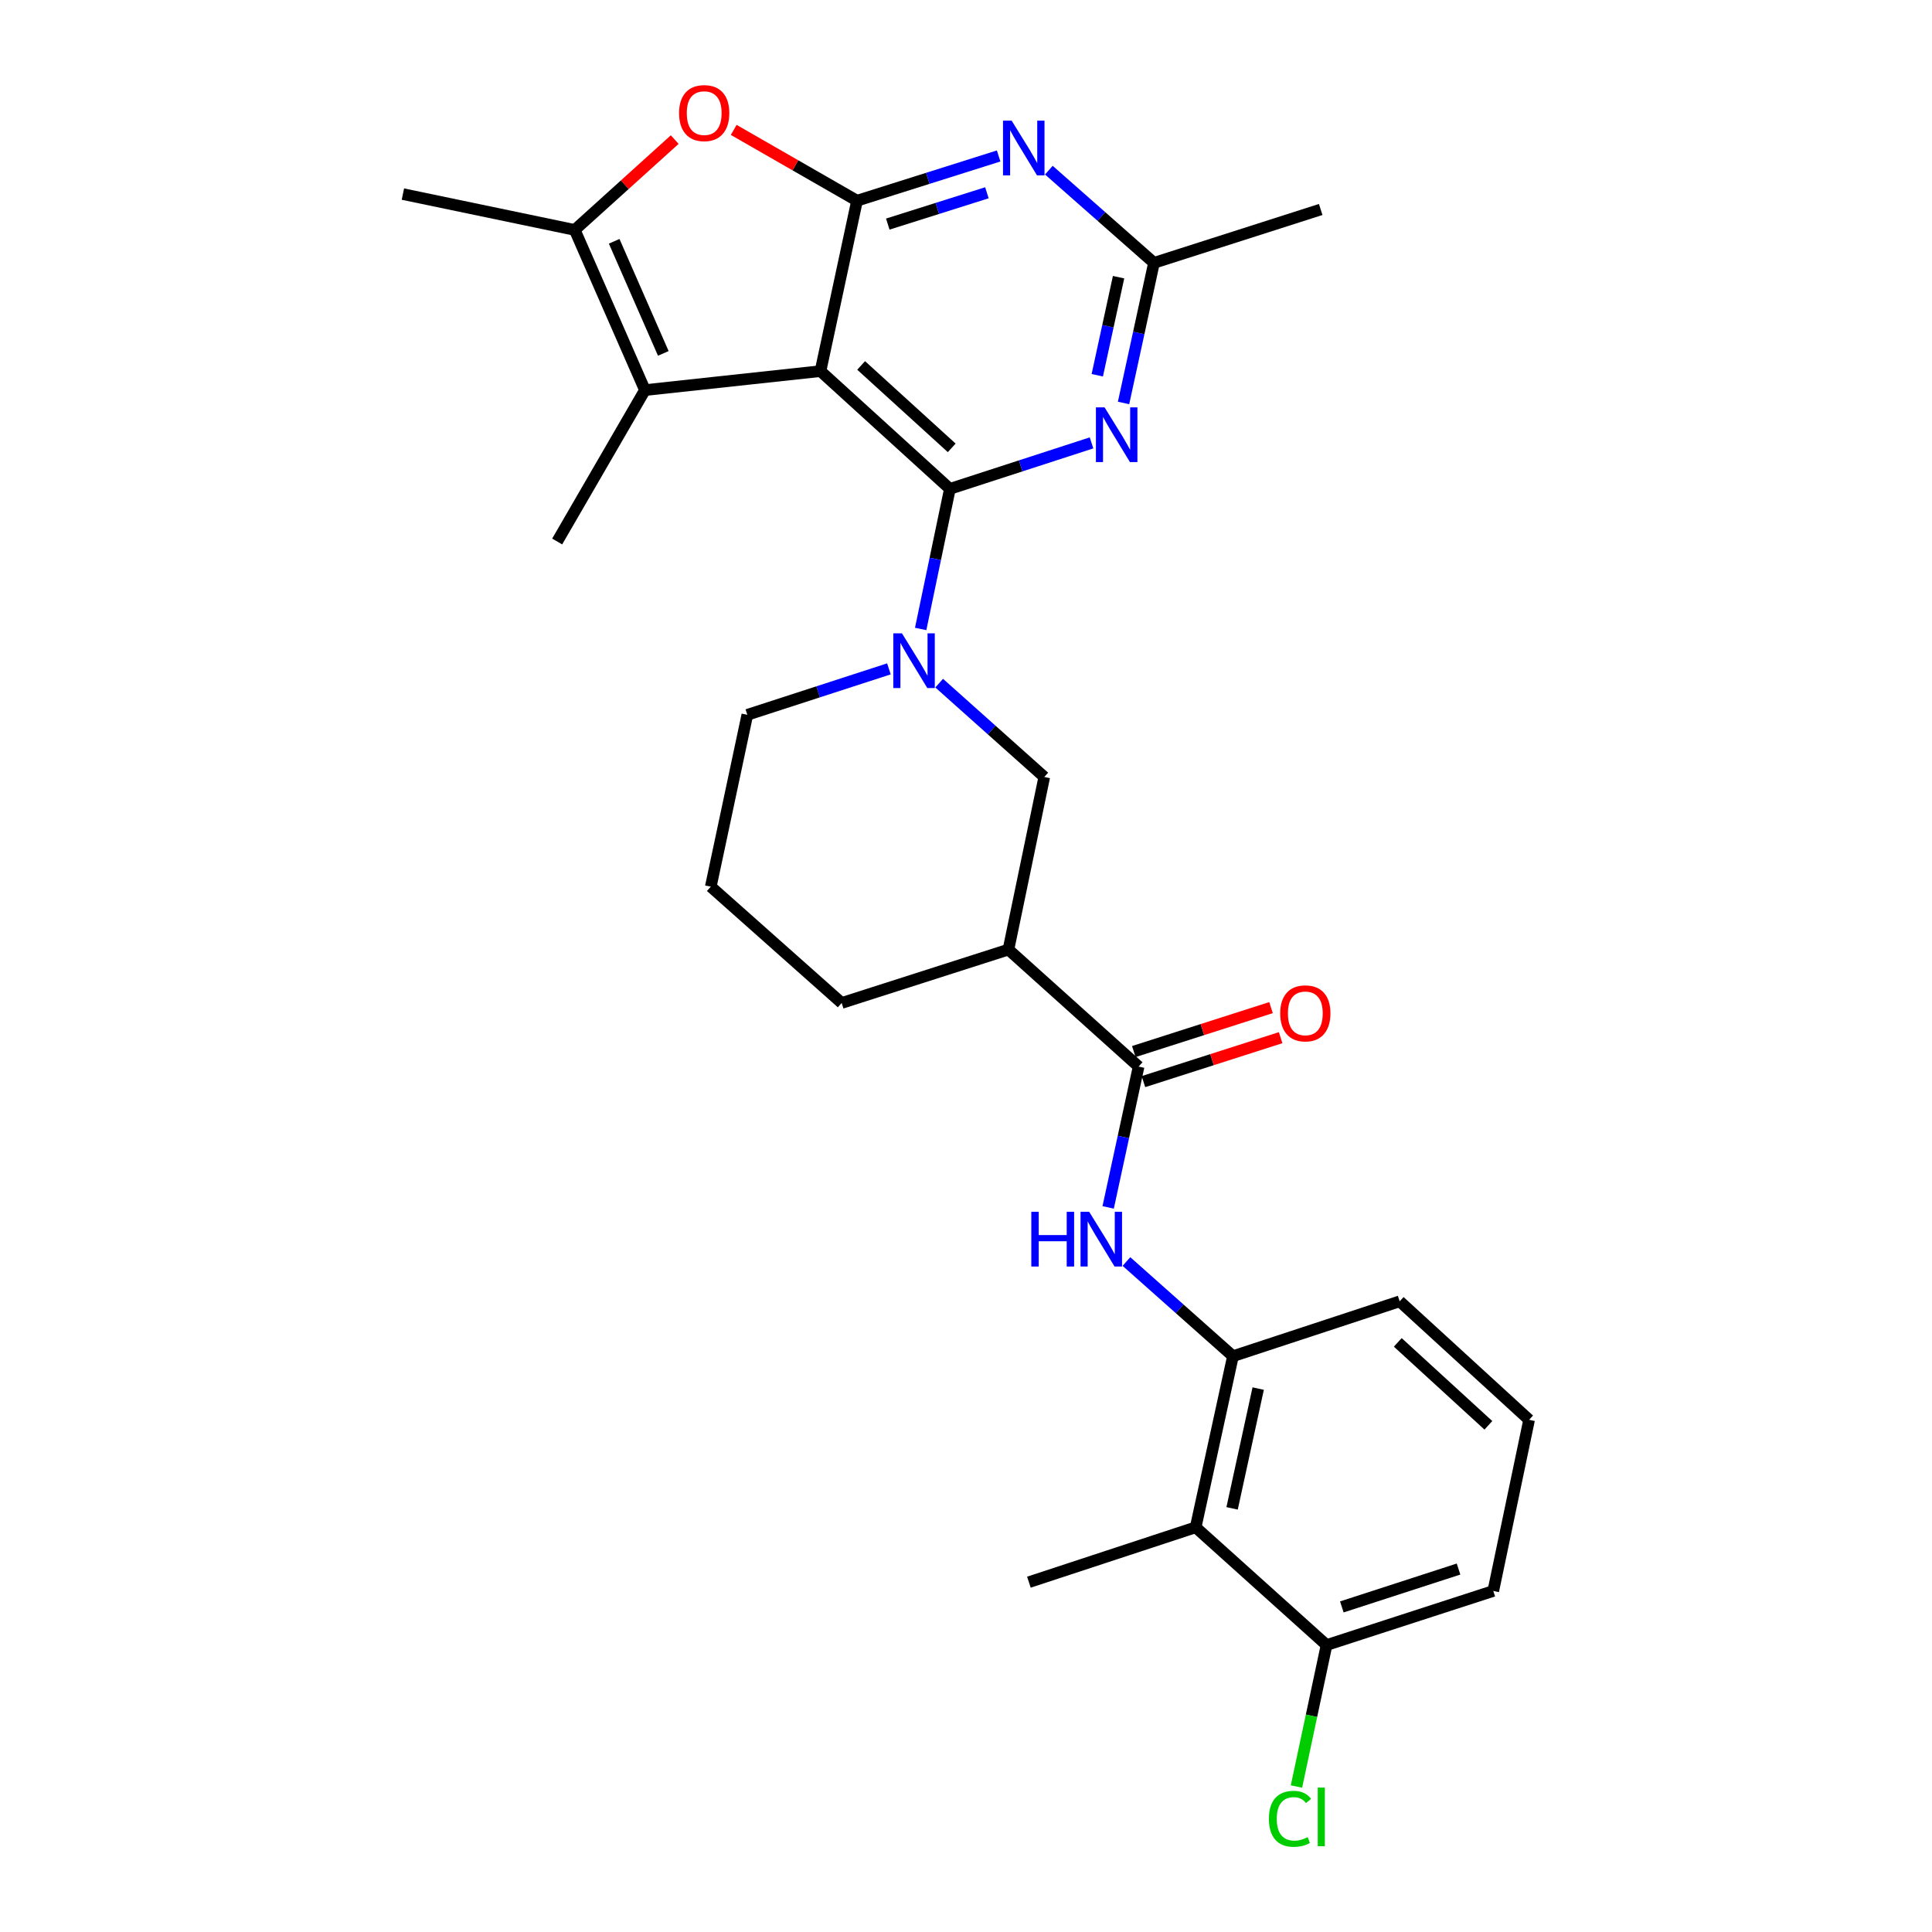 <?xml version='1.0' encoding='iso-8859-1'?>
<svg version='1.1' baseProfile='full'
              xmlns='http://www.w3.org/2000/svg'
                      xmlns:rdkit='http://www.rdkit.org/xml'
                      xmlns:xlink='http://www.w3.org/1999/xlink'
                  xml:space='preserve'
width='1000px' height='1000px' viewBox='0 0 1000 1000'>
<!-- END OF HEADER -->
<rect style='opacity:1.0;fill:#FFFFFF;stroke:none' width='1000' height='1000' x='0' y='0'> </rect>
<path class='bond-0' d='M 491.66,253.035 L 424.685,192.094' style='fill:none;fill-rule:evenodd;stroke:#000000;stroke-width:6px;stroke-linecap:butt;stroke-linejoin:miter;stroke-opacity:1' />
<path class='bond-0' d='M 492.607,231.811 L 445.725,189.153' style='fill:none;fill-rule:evenodd;stroke:#000000;stroke-width:6px;stroke-linecap:butt;stroke-linejoin:miter;stroke-opacity:1' />
<path class='bond-2' d='M 491.66,253.035 L 484.098,289.292' style='fill:none;fill-rule:evenodd;stroke:#000000;stroke-width:6px;stroke-linecap:butt;stroke-linejoin:miter;stroke-opacity:1' />
<path class='bond-2' d='M 484.098,289.292 L 476.537,325.55' style='fill:none;fill-rule:evenodd;stroke:#0000FF;stroke-width:6px;stroke-linecap:butt;stroke-linejoin:miter;stroke-opacity:1' />
<path class='bond-4' d='M 491.66,253.035 L 528.317,241.134' style='fill:none;fill-rule:evenodd;stroke:#000000;stroke-width:6px;stroke-linecap:butt;stroke-linejoin:miter;stroke-opacity:1' />
<path class='bond-4' d='M 528.317,241.134 L 564.975,229.234' style='fill:none;fill-rule:evenodd;stroke:#0000FF;stroke-width:6px;stroke-linecap:butt;stroke-linejoin:miter;stroke-opacity:1' />
<path class='bond-1' d='M 424.685,192.094 L 443.597,103.883' style='fill:none;fill-rule:evenodd;stroke:#000000;stroke-width:6px;stroke-linecap:butt;stroke-linejoin:miter;stroke-opacity:1' />
<path class='bond-3' d='M 424.685,192.094 L 333.814,201.914' style='fill:none;fill-rule:evenodd;stroke:#000000;stroke-width:6px;stroke-linecap:butt;stroke-linejoin:miter;stroke-opacity:1' />
<path class='bond-6' d='M 443.597,103.883 L 411.683,85.559' style='fill:none;fill-rule:evenodd;stroke:#000000;stroke-width:6px;stroke-linecap:butt;stroke-linejoin:miter;stroke-opacity:1' />
<path class='bond-6' d='M 411.683,85.559 L 379.769,67.235' style='fill:none;fill-rule:evenodd;stroke:#FF0000;stroke-width:6px;stroke-linecap:butt;stroke-linejoin:miter;stroke-opacity:1' />
<path class='bond-28' d='M 443.597,103.883 L 480.244,92.306' style='fill:none;fill-rule:evenodd;stroke:#000000;stroke-width:6px;stroke-linecap:butt;stroke-linejoin:miter;stroke-opacity:1' />
<path class='bond-28' d='M 480.244,92.306 L 516.891,80.729' style='fill:none;fill-rule:evenodd;stroke:#0000FF;stroke-width:6px;stroke-linecap:butt;stroke-linejoin:miter;stroke-opacity:1' />
<path class='bond-28' d='M 459.512,115.987 L 485.165,107.883' style='fill:none;fill-rule:evenodd;stroke:#000000;stroke-width:6px;stroke-linecap:butt;stroke-linejoin:miter;stroke-opacity:1' />
<path class='bond-28' d='M 485.165,107.883 L 510.818,99.778' style='fill:none;fill-rule:evenodd;stroke:#0000FF;stroke-width:6px;stroke-linecap:butt;stroke-linejoin:miter;stroke-opacity:1' />
<path class='bond-13' d='M 486.109,353.589 L 513.311,377.879' style='fill:none;fill-rule:evenodd;stroke:#0000FF;stroke-width:6px;stroke-linecap:butt;stroke-linejoin:miter;stroke-opacity:1' />
<path class='bond-13' d='M 513.311,377.879 L 540.512,402.168' style='fill:none;fill-rule:evenodd;stroke:#000000;stroke-width:6px;stroke-linecap:butt;stroke-linejoin:miter;stroke-opacity:1' />
<path class='bond-17' d='M 460.102,346.203 L 423.458,358.095' style='fill:none;fill-rule:evenodd;stroke:#0000FF;stroke-width:6px;stroke-linecap:butt;stroke-linejoin:miter;stroke-opacity:1' />
<path class='bond-17' d='M 423.458,358.095 L 386.814,369.988' style='fill:none;fill-rule:evenodd;stroke:#000000;stroke-width:6px;stroke-linecap:butt;stroke-linejoin:miter;stroke-opacity:1' />
<path class='bond-7' d='M 333.814,201.914 L 297.486,119.012' style='fill:none;fill-rule:evenodd;stroke:#000000;stroke-width:6px;stroke-linecap:butt;stroke-linejoin:miter;stroke-opacity:1' />
<path class='bond-7' d='M 343.327,182.922 L 317.897,124.89' style='fill:none;fill-rule:evenodd;stroke:#000000;stroke-width:6px;stroke-linecap:butt;stroke-linejoin:miter;stroke-opacity:1' />
<path class='bond-19' d='M 333.814,201.914 L 288.392,280.279' style='fill:none;fill-rule:evenodd;stroke:#000000;stroke-width:6px;stroke-linecap:butt;stroke-linejoin:miter;stroke-opacity:1' />
<path class='bond-11' d='M 581.552,208.575 L 589.424,172.315' style='fill:none;fill-rule:evenodd;stroke:#0000FF;stroke-width:6px;stroke-linecap:butt;stroke-linejoin:miter;stroke-opacity:1' />
<path class='bond-11' d='M 589.424,172.315 L 597.296,136.055' style='fill:none;fill-rule:evenodd;stroke:#000000;stroke-width:6px;stroke-linecap:butt;stroke-linejoin:miter;stroke-opacity:1' />
<path class='bond-11' d='M 567.95,194.231 L 573.46,168.849' style='fill:none;fill-rule:evenodd;stroke:#0000FF;stroke-width:6px;stroke-linecap:butt;stroke-linejoin:miter;stroke-opacity:1' />
<path class='bond-11' d='M 573.46,168.849 L 578.971,143.467' style='fill:none;fill-rule:evenodd;stroke:#000000;stroke-width:6px;stroke-linecap:butt;stroke-linejoin:miter;stroke-opacity:1' />
<path class='bond-5' d='M 542.88,88.072 L 570.088,112.064' style='fill:none;fill-rule:evenodd;stroke:#0000FF;stroke-width:6px;stroke-linecap:butt;stroke-linejoin:miter;stroke-opacity:1' />
<path class='bond-5' d='M 570.088,112.064 L 597.296,136.055' style='fill:none;fill-rule:evenodd;stroke:#000000;stroke-width:6px;stroke-linecap:butt;stroke-linejoin:miter;stroke-opacity:1' />
<path class='bond-29' d='M 349.231,72.25 L 323.358,95.631' style='fill:none;fill-rule:evenodd;stroke:#FF0000;stroke-width:6px;stroke-linecap:butt;stroke-linejoin:miter;stroke-opacity:1' />
<path class='bond-29' d='M 323.358,95.631 L 297.486,119.012' style='fill:none;fill-rule:evenodd;stroke:#000000;stroke-width:6px;stroke-linecap:butt;stroke-linejoin:miter;stroke-opacity:1' />
<path class='bond-20' d='M 297.486,119.012 L 208.539,100.462' style='fill:none;fill-rule:evenodd;stroke:#000000;stroke-width:6px;stroke-linecap:butt;stroke-linejoin:miter;stroke-opacity:1' />
<path class='bond-8' d='M 589.346,552.064 L 521.971,491.496' style='fill:none;fill-rule:evenodd;stroke:#000000;stroke-width:6px;stroke-linecap:butt;stroke-linejoin:miter;stroke-opacity:1' />
<path class='bond-10' d='M 589.346,552.064 L 581.464,588.506' style='fill:none;fill-rule:evenodd;stroke:#000000;stroke-width:6px;stroke-linecap:butt;stroke-linejoin:miter;stroke-opacity:1' />
<path class='bond-10' d='M 581.464,588.506 L 573.582,624.947' style='fill:none;fill-rule:evenodd;stroke:#0000FF;stroke-width:6px;stroke-linecap:butt;stroke-linejoin:miter;stroke-opacity:1' />
<path class='bond-16' d='M 591.837,559.843 L 627.348,548.47' style='fill:none;fill-rule:evenodd;stroke:#000000;stroke-width:6px;stroke-linecap:butt;stroke-linejoin:miter;stroke-opacity:1' />
<path class='bond-16' d='M 627.348,548.47 L 662.859,537.097' style='fill:none;fill-rule:evenodd;stroke:#FF0000;stroke-width:6px;stroke-linecap:butt;stroke-linejoin:miter;stroke-opacity:1' />
<path class='bond-16' d='M 586.855,544.286 L 622.366,532.913' style='fill:none;fill-rule:evenodd;stroke:#000000;stroke-width:6px;stroke-linecap:butt;stroke-linejoin:miter;stroke-opacity:1' />
<path class='bond-16' d='M 622.366,532.913 L 657.877,521.54' style='fill:none;fill-rule:evenodd;stroke:#FF0000;stroke-width:6px;stroke-linecap:butt;stroke-linejoin:miter;stroke-opacity:1' />
<path class='bond-9' d='M 521.971,491.496 L 540.512,402.168' style='fill:none;fill-rule:evenodd;stroke:#000000;stroke-width:6px;stroke-linecap:butt;stroke-linejoin:miter;stroke-opacity:1' />
<path class='bond-30' d='M 521.971,491.496 L 435.647,519.139' style='fill:none;fill-rule:evenodd;stroke:#000000;stroke-width:6px;stroke-linecap:butt;stroke-linejoin:miter;stroke-opacity:1' />
<path class='bond-12' d='M 583.044,652.963 L 610.607,677.462' style='fill:none;fill-rule:evenodd;stroke:#0000FF;stroke-width:6px;stroke-linecap:butt;stroke-linejoin:miter;stroke-opacity:1' />
<path class='bond-12' d='M 610.607,677.462 L 638.171,701.96' style='fill:none;fill-rule:evenodd;stroke:#000000;stroke-width:6px;stroke-linecap:butt;stroke-linejoin:miter;stroke-opacity:1' />
<path class='bond-25' d='M 597.296,136.055 L 683.592,108.43' style='fill:none;fill-rule:evenodd;stroke:#000000;stroke-width:6px;stroke-linecap:butt;stroke-linejoin:miter;stroke-opacity:1' />
<path class='bond-14' d='M 638.171,701.96 L 618.877,790.535' style='fill:none;fill-rule:evenodd;stroke:#000000;stroke-width:6px;stroke-linecap:butt;stroke-linejoin:miter;stroke-opacity:1' />
<path class='bond-14' d='M 651.238,718.723 L 637.732,780.725' style='fill:none;fill-rule:evenodd;stroke:#000000;stroke-width:6px;stroke-linecap:butt;stroke-linejoin:miter;stroke-opacity:1' />
<path class='bond-22' d='M 638.171,701.96 L 724.467,673.564' style='fill:none;fill-rule:evenodd;stroke:#000000;stroke-width:6px;stroke-linecap:butt;stroke-linejoin:miter;stroke-opacity:1' />
<path class='bond-15' d='M 618.877,790.535 L 686.623,851.475' style='fill:none;fill-rule:evenodd;stroke:#000000;stroke-width:6px;stroke-linecap:butt;stroke-linejoin:miter;stroke-opacity:1' />
<path class='bond-23' d='M 618.877,790.535 L 532.553,818.931' style='fill:none;fill-rule:evenodd;stroke:#000000;stroke-width:6px;stroke-linecap:butt;stroke-linejoin:miter;stroke-opacity:1' />
<path class='bond-18' d='M 686.623,851.475 L 678.836,888.086' style='fill:none;fill-rule:evenodd;stroke:#000000;stroke-width:6px;stroke-linecap:butt;stroke-linejoin:miter;stroke-opacity:1' />
<path class='bond-18' d='M 678.836,888.086 L 671.048,924.697' style='fill:none;fill-rule:evenodd;stroke:#00CC00;stroke-width:6px;stroke-linecap:butt;stroke-linejoin:miter;stroke-opacity:1' />
<path class='bond-31' d='M 686.623,851.475 L 772.92,823.478' style='fill:none;fill-rule:evenodd;stroke:#000000;stroke-width:6px;stroke-linecap:butt;stroke-linejoin:miter;stroke-opacity:1' />
<path class='bond-31' d='M 694.527,831.737 L 754.934,812.139' style='fill:none;fill-rule:evenodd;stroke:#000000;stroke-width:6px;stroke-linecap:butt;stroke-linejoin:miter;stroke-opacity:1' />
<path class='bond-24' d='M 386.814,369.988 L 367.901,458.943' style='fill:none;fill-rule:evenodd;stroke:#000000;stroke-width:6px;stroke-linecap:butt;stroke-linejoin:miter;stroke-opacity:1' />
<path class='bond-21' d='M 435.647,519.139 L 367.901,458.943' style='fill:none;fill-rule:evenodd;stroke:#000000;stroke-width:6px;stroke-linecap:butt;stroke-linejoin:miter;stroke-opacity:1' />
<path class='bond-26' d='M 724.467,673.564 L 791.461,734.894' style='fill:none;fill-rule:evenodd;stroke:#000000;stroke-width:6px;stroke-linecap:butt;stroke-linejoin:miter;stroke-opacity:1' />
<path class='bond-26' d='M 723.486,694.812 L 770.381,737.744' style='fill:none;fill-rule:evenodd;stroke:#000000;stroke-width:6px;stroke-linecap:butt;stroke-linejoin:miter;stroke-opacity:1' />
<path class='bond-27' d='M 791.461,734.894 L 772.92,823.478' style='fill:none;fill-rule:evenodd;stroke:#000000;stroke-width:6px;stroke-linecap:butt;stroke-linejoin:miter;stroke-opacity:1' />
<path  class='atom-3' d='M 466.85 327.821
L 476.13 342.821
Q 477.05 344.301, 478.53 346.981
Q 480.01 349.661, 480.09 349.821
L 480.09 327.821
L 483.85 327.821
L 483.85 356.141
L 479.97 356.141
L 470.01 339.741
Q 468.85 337.821, 467.61 335.621
Q 466.41 333.421, 466.05 332.741
L 466.05 356.141
L 462.37 356.141
L 462.37 327.821
L 466.85 327.821
' fill='#0000FF'/>
<path  class='atom-5' d='M 571.724 210.85
L 581.004 225.85
Q 581.924 227.33, 583.404 230.01
Q 584.884 232.69, 584.964 232.85
L 584.964 210.85
L 588.724 210.85
L 588.724 239.17
L 584.844 239.17
L 574.884 222.77
Q 573.724 220.85, 572.484 218.65
Q 571.284 216.45, 570.924 215.77
L 570.924 239.17
L 567.244 239.17
L 567.244 210.85
L 571.724 210.85
' fill='#0000FF'/>
<path  class='atom-6' d='M 523.634 62.461
L 532.914 77.461
Q 533.834 78.941, 535.314 81.621
Q 536.794 84.301, 536.874 84.461
L 536.874 62.461
L 540.634 62.461
L 540.634 90.781
L 536.754 90.781
L 526.794 74.381
Q 525.634 72.461, 524.394 70.261
Q 523.194 68.061, 522.834 67.381
L 522.834 90.781
L 519.154 90.781
L 519.154 62.461
L 523.634 62.461
' fill='#0000FF'/>
<path  class='atom-7' d='M 351.488 58.541
Q 351.488 51.742, 354.848 47.941
Q 358.208 44.142, 364.488 44.142
Q 370.768 44.142, 374.128 47.941
Q 377.488 51.742, 377.488 58.541
Q 377.488 65.421, 374.088 69.341
Q 370.688 73.222, 364.488 73.222
Q 358.248 73.222, 354.848 69.341
Q 351.488 65.462, 351.488 58.541
M 364.488 70.022
Q 368.808 70.022, 371.128 67.141
Q 373.488 64.222, 373.488 58.541
Q 373.488 52.981, 371.128 50.181
Q 368.808 47.342, 364.488 47.342
Q 360.168 47.342, 357.808 50.142
Q 355.488 52.941, 355.488 58.541
Q 355.488 64.261, 357.808 67.141
Q 360.168 70.022, 364.488 70.022
' fill='#FF0000'/>
<path  class='atom-11' d='M 533.805 627.232
L 537.645 627.232
L 537.645 639.272
L 552.125 639.272
L 552.125 627.232
L 555.965 627.232
L 555.965 655.552
L 552.125 655.552
L 552.125 642.472
L 537.645 642.472
L 537.645 655.552
L 533.805 655.552
L 533.805 627.232
' fill='#0000FF'/>
<path  class='atom-11' d='M 563.765 627.232
L 573.045 642.232
Q 573.965 643.712, 575.445 646.392
Q 576.925 649.072, 577.005 649.232
L 577.005 627.232
L 580.765 627.232
L 580.765 655.552
L 576.885 655.552
L 566.925 639.152
Q 565.765 637.232, 564.525 635.032
Q 563.325 632.832, 562.965 632.152
L 562.965 655.552
L 559.285 655.552
L 559.285 627.232
L 563.765 627.232
' fill='#0000FF'/>
<path  class='atom-17' d='M 662.633 524.51
Q 662.633 517.71, 665.993 513.91
Q 669.353 510.11, 675.633 510.11
Q 681.913 510.11, 685.273 513.91
Q 688.633 517.71, 688.633 524.51
Q 688.633 531.39, 685.233 535.31
Q 681.833 539.19, 675.633 539.19
Q 669.393 539.19, 665.993 535.31
Q 662.633 531.43, 662.633 524.51
M 675.633 535.99
Q 679.953 535.99, 682.273 533.11
Q 684.633 530.19, 684.633 524.51
Q 684.633 518.95, 682.273 516.15
Q 679.953 513.31, 675.633 513.31
Q 671.313 513.31, 668.953 516.11
Q 666.633 518.91, 666.633 524.51
Q 666.633 530.23, 668.953 533.11
Q 671.313 535.99, 675.633 535.99
' fill='#FF0000'/>
<path  class='atom-19' d='M 656.782 941.41
Q 656.782 934.37, 660.062 930.69
Q 663.382 926.97, 669.662 926.97
Q 675.502 926.97, 678.622 931.09
L 675.982 933.25
Q 673.702 930.25, 669.662 930.25
Q 665.382 930.25, 663.102 933.13
Q 660.862 935.97, 660.862 941.41
Q 660.862 947.01, 663.182 949.89
Q 665.542 952.77, 670.102 952.77
Q 673.222 952.77, 676.862 950.89
L 677.982 953.89
Q 676.502 954.85, 674.262 955.41
Q 672.022 955.97, 669.542 955.97
Q 663.382 955.97, 660.062 952.21
Q 656.782 948.45, 656.782 941.41
' fill='#00CC00'/>
<path  class='atom-19' d='M 682.062 925.25
L 685.742 925.25
L 685.742 955.61
L 682.062 955.61
L 682.062 925.25
' fill='#00CC00'/>
</svg>
